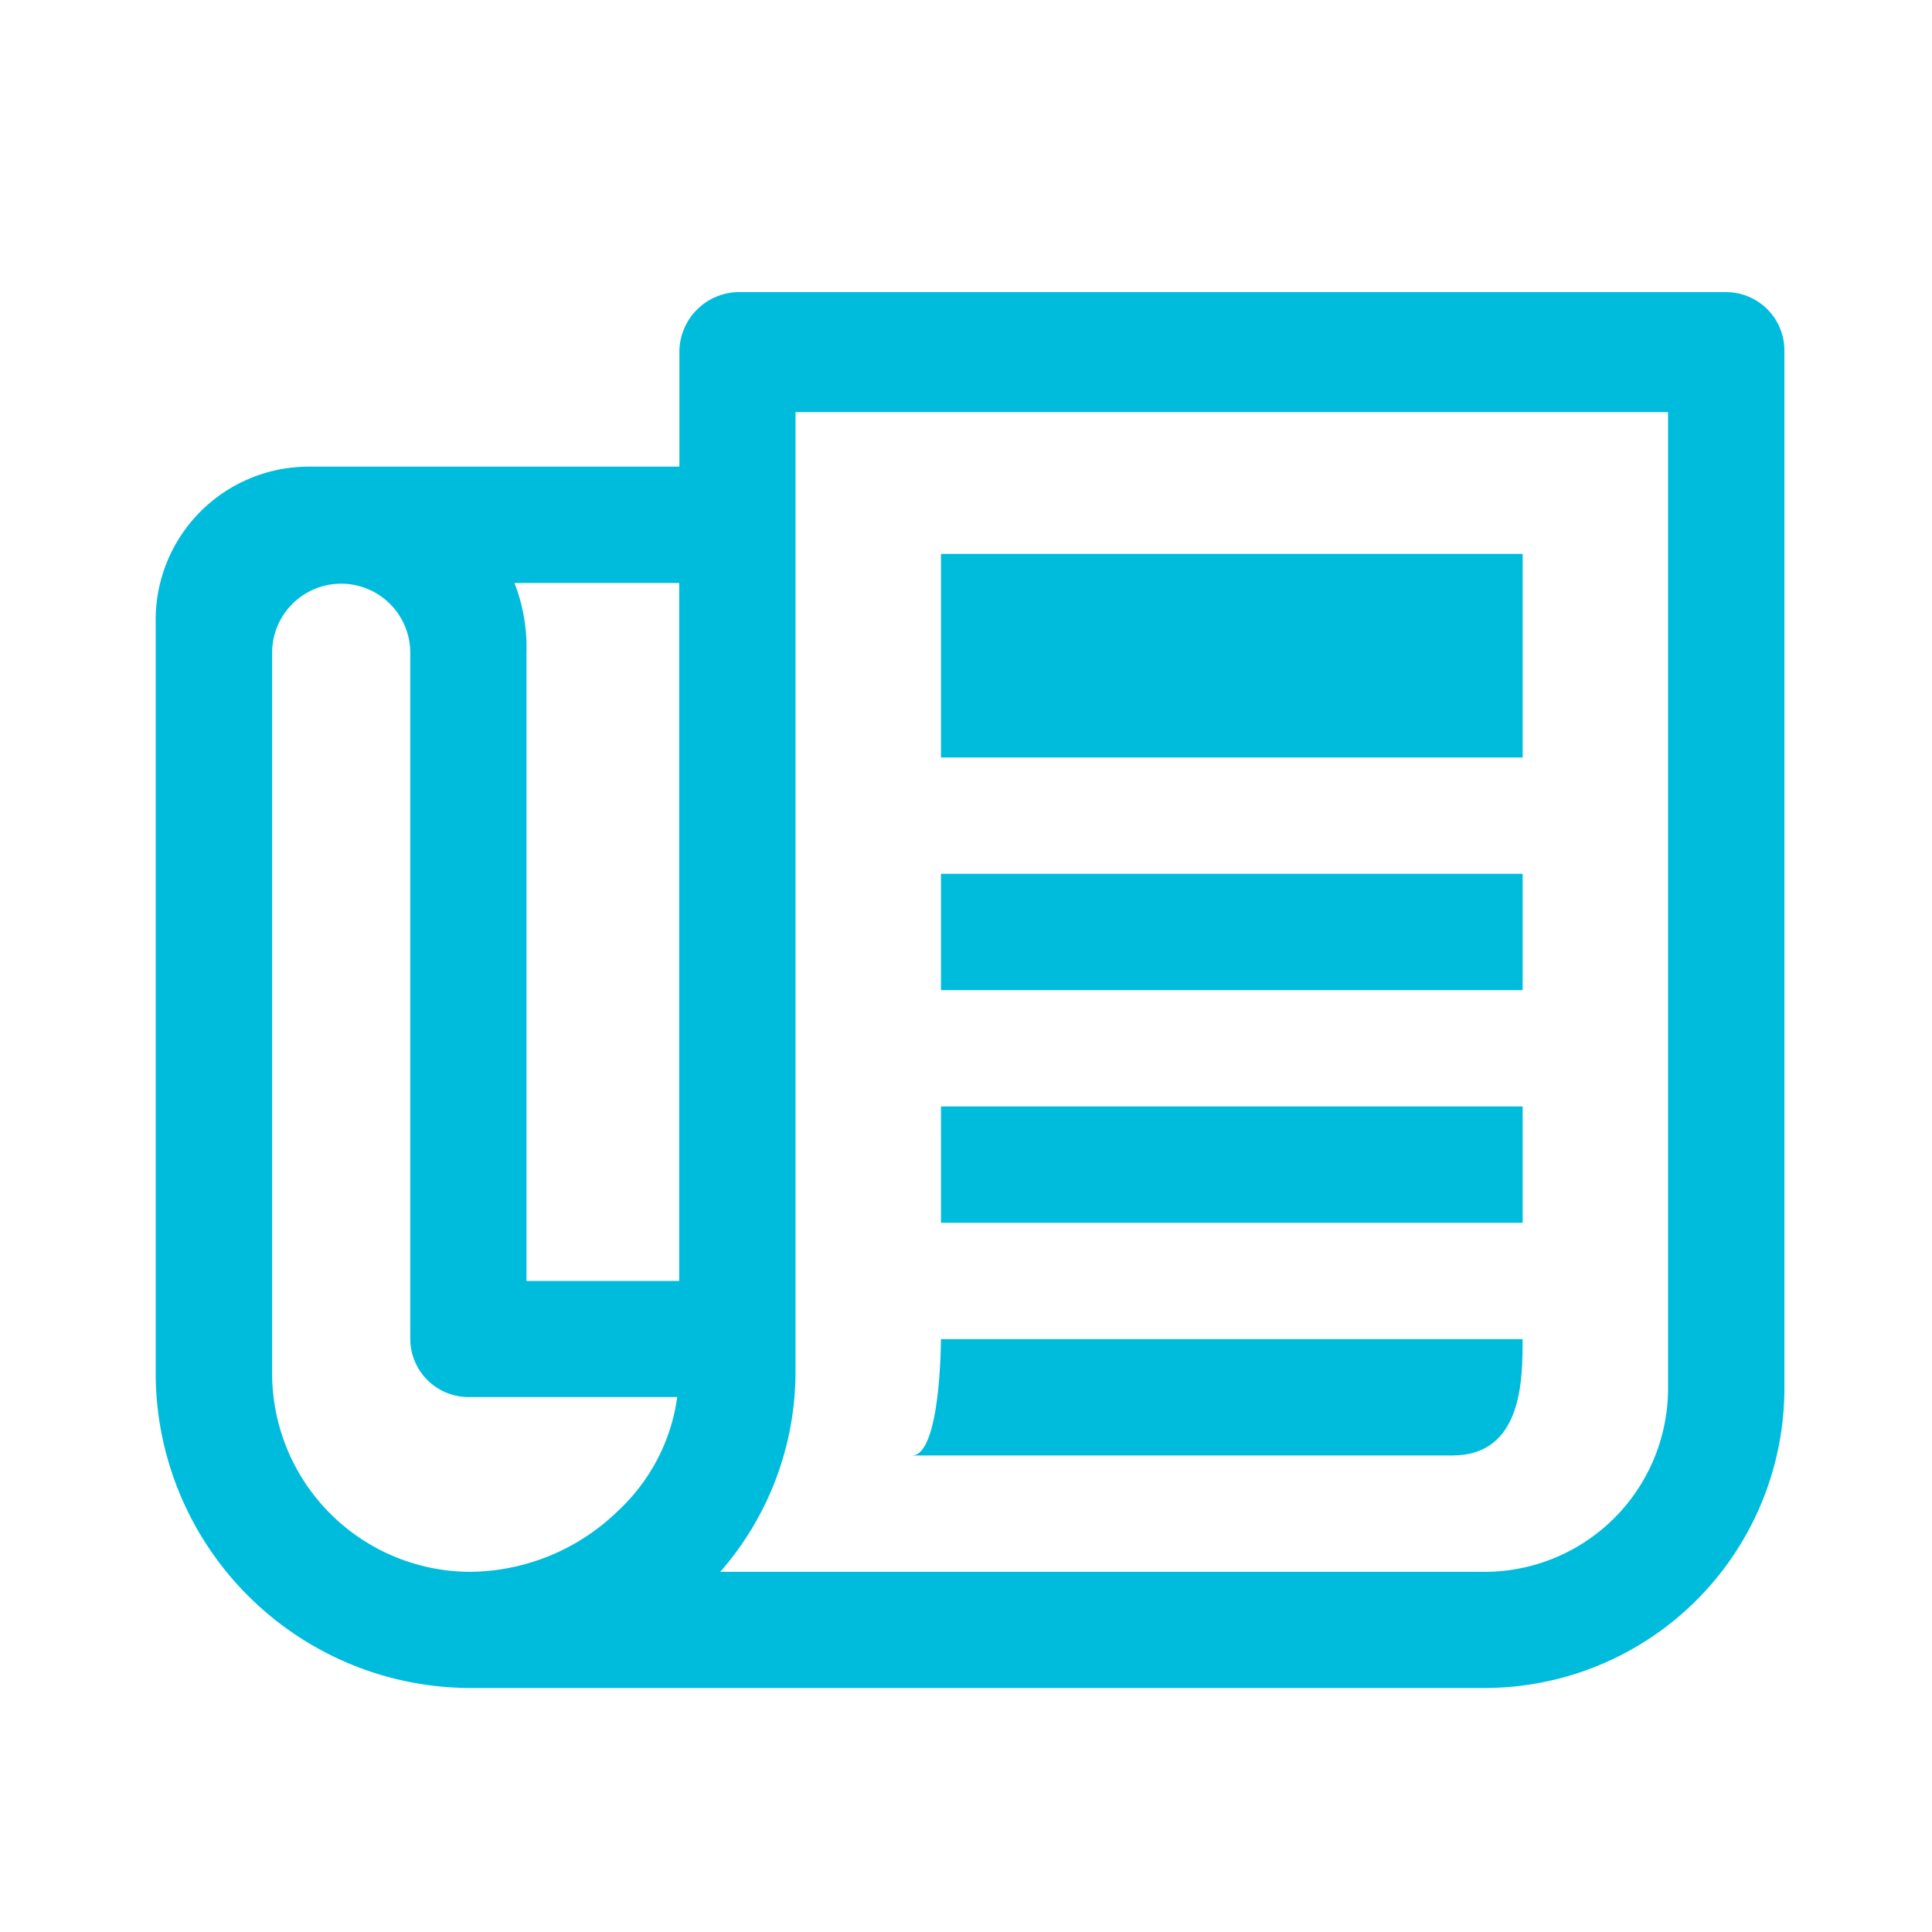 <svg xmlns="http://www.w3.org/2000/svg" xmlns:xlink="http://www.w3.org/1999/xlink" width="40" height="40" viewBox="0 0 40 40"><defs><clipPath id="b"><rect width="40" height="40"/></clipPath></defs><g id="a" clip-path="url(#b)"><g transform="translate(0.973 1.548)"><path d="M34.766,4.5H14.293a1.241,1.241,0,0,0-1.2,1.242V8.113H5.411A3.171,3.171,0,0,0,2.25,11.274V26.893A6.525,6.525,0,0,0,8.723,33.4H29.776a6.21,6.21,0,0,0,6.195-6.172V5.7A1.208,1.208,0,0,0,34.766,4.5ZM13.089,10.522V24.973H9.927V11.967a3.675,3.675,0,0,0-.248-1.445Zm-1.28,19.224a4.445,4.445,0,0,1-3.048,1.249,4.112,4.112,0,0,1-4.1-4.1V11.967a1.43,1.43,0,1,1,2.86,0V26.177a1.208,1.208,0,0,0,1.2,1.2h4.328A3.96,3.96,0,0,1,11.809,29.745Zm21.753-2.514a3.8,3.8,0,0,1-3.786,3.763H13.939a6.292,6.292,0,0,0,1.558-4.1V6.984H33.562Z" transform="translate(0 0)" fill="#00bcdc"/><path d="M17.438,9.563H29.481v4.215H17.438Z" transform="translate(1.071 0.357)" fill="#00bcdc"/><path d="M17.438,15.75H29.481v2.409H17.438Z" transform="translate(1.071 0.793)" fill="#00bcdc"/><path d="M17.438,20.25H29.481v2.409H17.438Z" transform="translate(1.071 1.11)" fill="#00bcdc"/><path d="M29.52,24.75H17.477s0,2.409-.6,2.409H28.068C29.52,27.159,29.52,25.578,29.52,24.75Z" transform="translate(1.031 1.427)" fill="#00bcdc"/></g></g></svg>